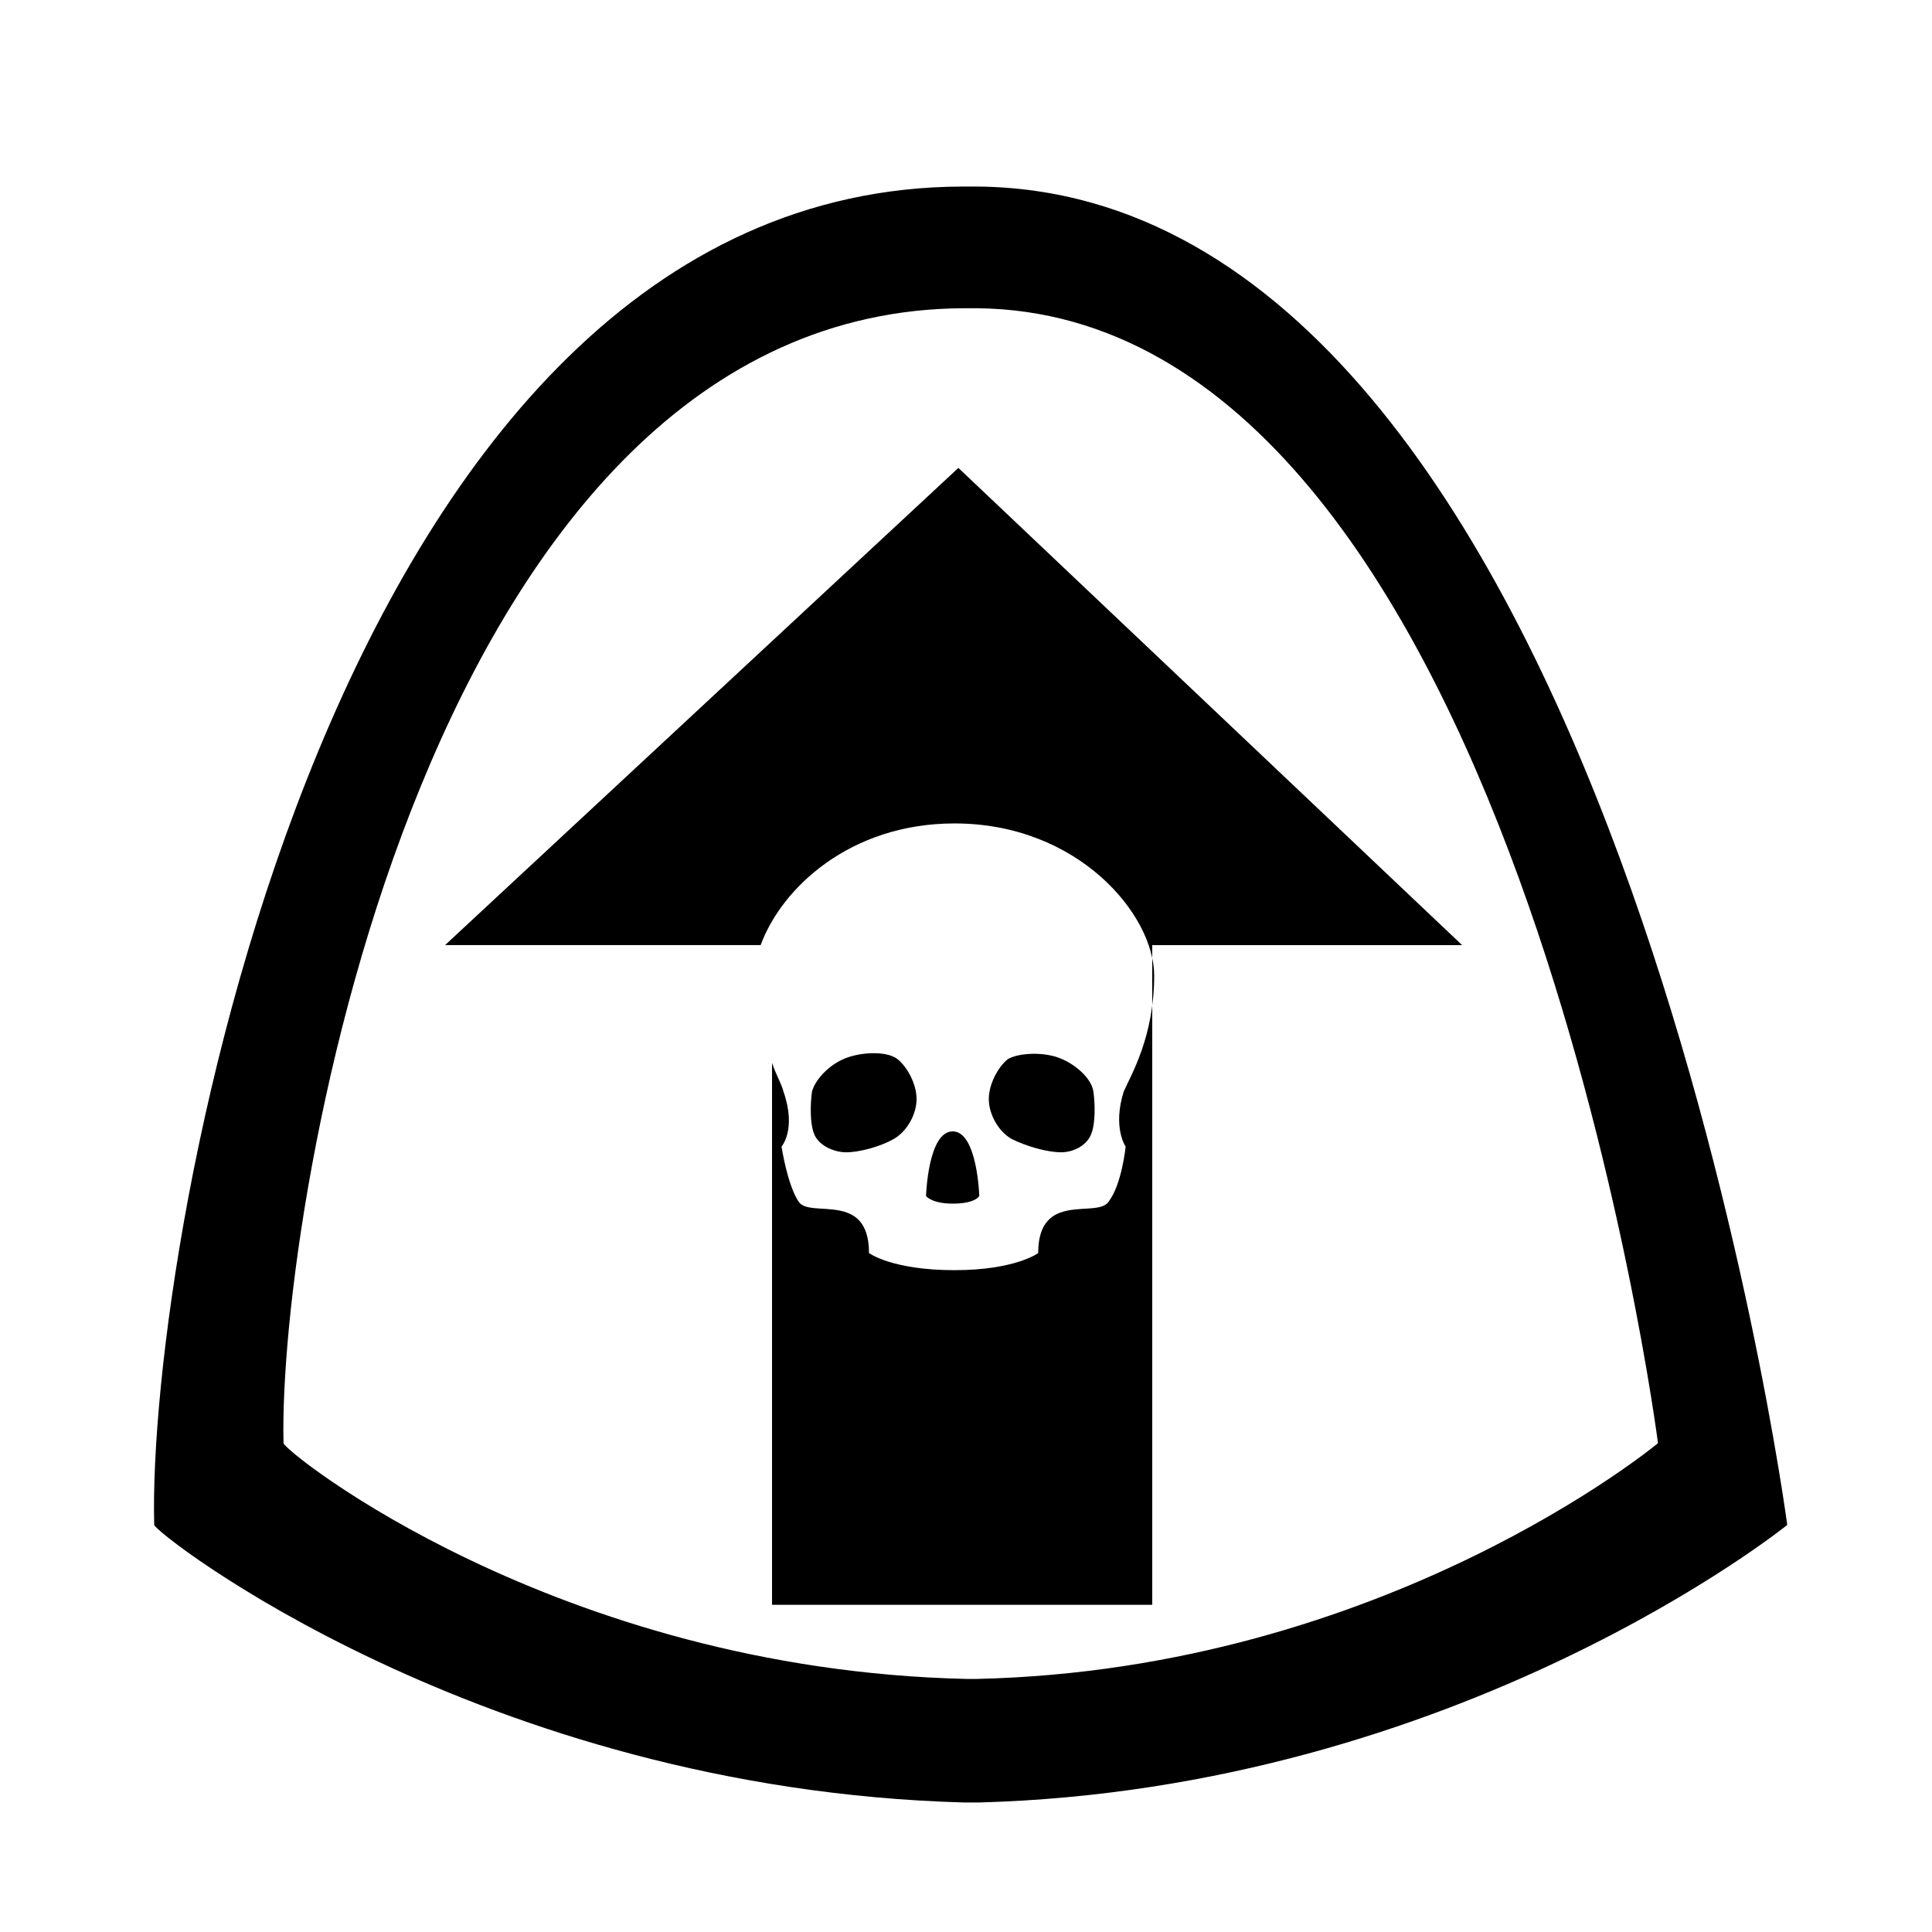 <?xml version="1.0" encoding="UTF-8"?>
<!-- Uploaded to: SVG Repo, www.svgrepo.com, Generator: SVG Repo Mixer Tools -->
<svg fill="#000000" width="800px" height="800px" version="1.1" viewBox="144 144 512 512" xmlns="http://www.w3.org/2000/svg">
 <g>
  <path d="m403.02 193.44h-1.008-3.023c-167.26 0.504-216.13 279.61-214.12 354.68 0 2.016 86.656 70.031 214.62 73.555h2.016 2.016c127.46-3.523 214.12-73.555 214.12-73.555s-46.855-353.17-214.62-354.68zm0 395.49h-1.512-1.512c-108.82-2.519-180.86-60.457-180.86-62.473-1.512-63.48 38.289-300.27 180.36-300.77h2.519 1.008c142.07 1.512 180.36 300.77 180.36 300.77s-72.047 59.953-180.37 62.473z"/>
  <path d="m397.98 268-136.03 126.46h83.633c5.543-15.113 23.68-32.242 51.387-32.242 32.746 0 52.898 24.184 52.898 40.305 0 16.121-6.047 26.199-8.062 30.73-3.023 9.574 0.504 14.609 0.504 14.609s-1.008 10.078-4.535 14.609c-3.023 4.535-18.641-3.023-18.641 13.602 0 0-6.047 4.535-22.168 4.535-16.625 0-22.672-4.535-22.672-4.535 0-16.625-15.617-9.07-18.641-13.602-3.023-4.535-4.535-14.609-4.535-14.609s4.031-4.535 0.504-14.609c-0.504-2.016-2.016-4.535-3.023-7.559v143.59h100.76v-174.82h82.121z"/>
  <path d="m368.26 449.37c3.527 0 9.07-1.512 12.594-3.527 3.527-2.016 6.047-6.551 6.047-10.578 0-4.031-2.519-8.566-5.039-10.578-2.519-2.016-8.566-2.016-13.098-0.504-4.535 1.512-8.566 5.543-9.574 9.07-0.504 3.527-0.504 8.566 0.504 11.082 1.012 3.019 5.039 5.035 8.566 5.035z"/>
  <path d="m425.19 449.37c3.527 0 7.055-2.016 8.062-5.039 1.008-2.519 1.008-7.559 0.504-11.082-0.504-3.527-5.039-7.559-9.574-9.07-4.535-1.512-10.578-1.008-13.098 0.504-2.519 2.016-5.039 6.551-5.039 10.578 0 4.031 2.519 8.566 6.047 10.578 4.031 2.019 9.574 3.531 13.098 3.531z"/>
  <path d="m403.52 460.96s-0.504-17.129-7.055-17.129-7.055 17.129-7.055 17.129 1.512 2.016 7.055 2.016c6.047 0 7.055-2.016 7.055-2.016z"/>
 </g>
</svg>